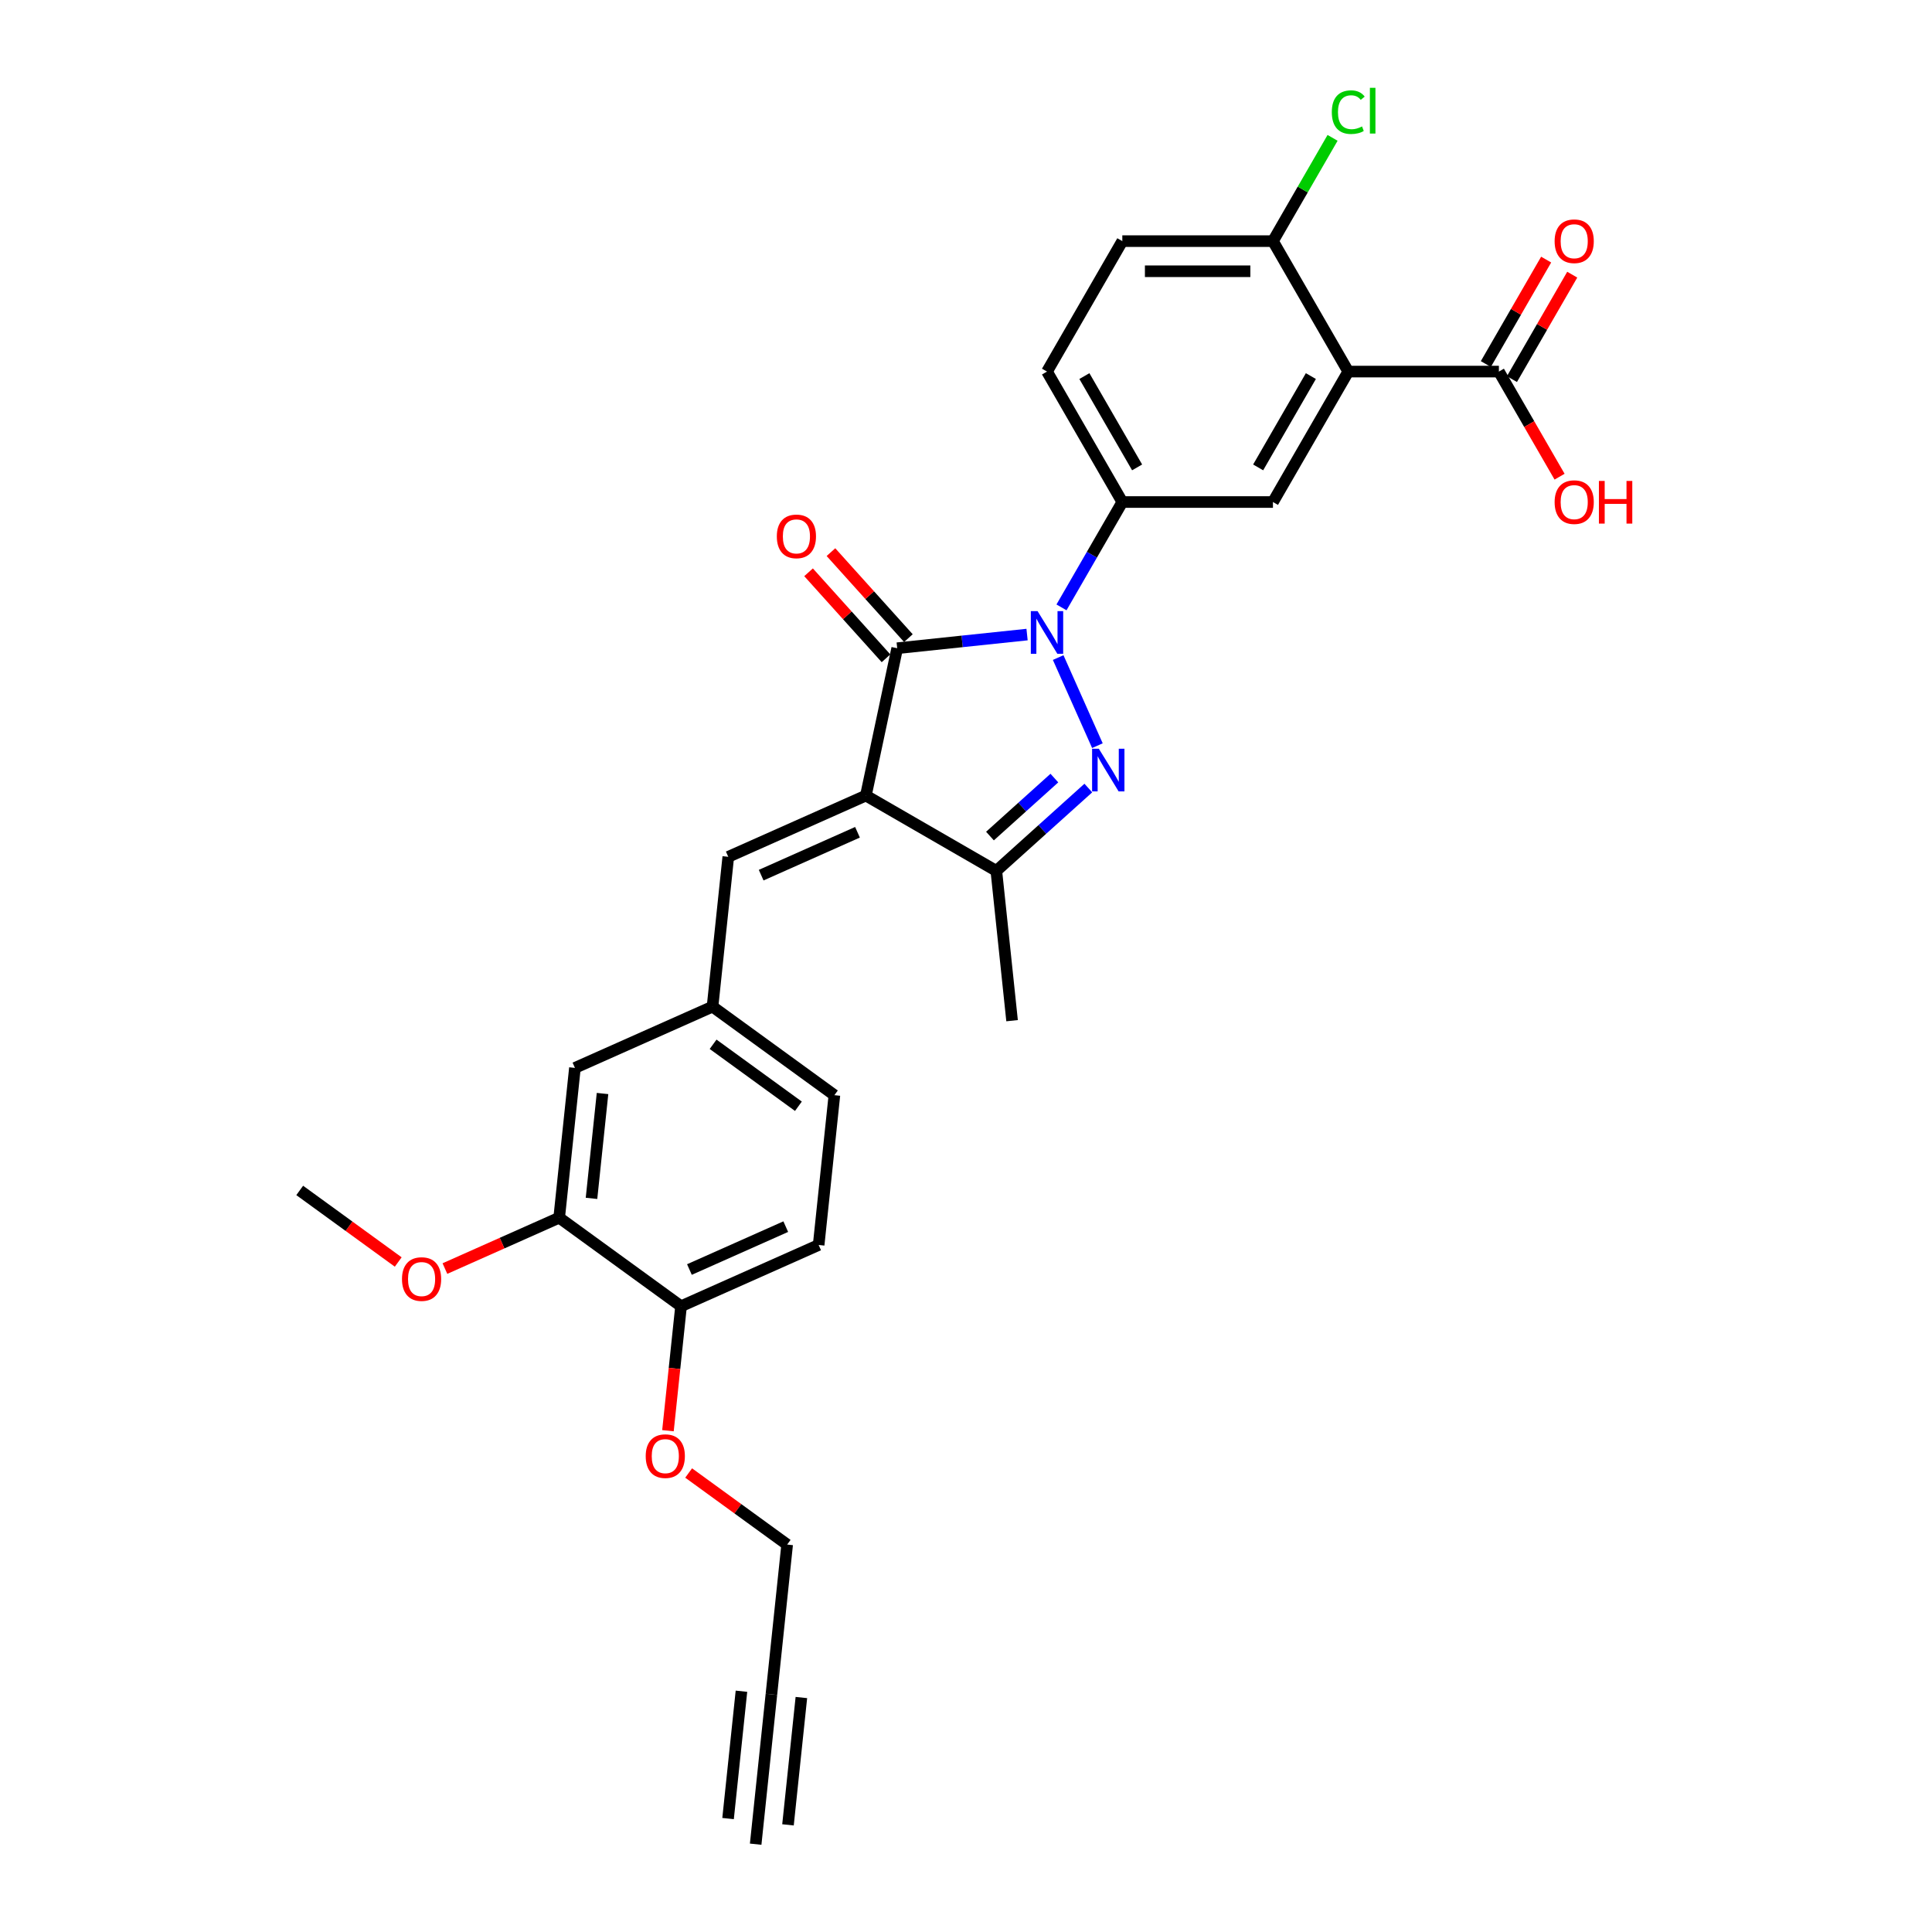 <?xml version='1.0' encoding='iso-8859-1'?>
<svg version='1.1' baseProfile='full'
              xmlns='http://www.w3.org/2000/svg'
                      xmlns:rdkit='http://www.rdkit.org/xml'
                      xmlns:xlink='http://www.w3.org/1999/xlink'
                  xml:space='preserve'
width='1000px' height='1000px' viewBox='0 0 1000 1000'>
<!-- END OF HEADER -->
<rect style='opacity:1.0;fill:#FFFFFF;stroke:none' width='1000' height='1000' x='0' y='0'> </rect>
<path class='bond-1' d='M 531.605,328.454 L 497.997,331.986' style='fill:none;fill-rule:evenodd;stroke:#0000FF;stroke-width:6px;stroke-linecap:butt;stroke-linejoin:miter;stroke-opacity:1' />
<path class='bond-1' d='M 497.997,331.986 L 464.389,335.518' style='fill:none;fill-rule:evenodd;stroke:#000000;stroke-width:6px;stroke-linecap:butt;stroke-linejoin:miter;stroke-opacity:1' />
<path class='bond-2' d='M 547.711,340.358 L 568.014,385.96' style='fill:none;fill-rule:evenodd;stroke:#0000FF;stroke-width:6px;stroke-linecap:butt;stroke-linejoin:miter;stroke-opacity:1' />
<path class='bond-5' d='M 549.427,314.38 L 565.168,287.114' style='fill:none;fill-rule:evenodd;stroke:#0000FF;stroke-width:6px;stroke-linecap:butt;stroke-linejoin:miter;stroke-opacity:1' />
<path class='bond-5' d='M 565.168,287.114 L 580.91,259.849' style='fill:none;fill-rule:evenodd;stroke:#000000;stroke-width:6px;stroke-linecap:butt;stroke-linejoin:miter;stroke-opacity:1' />
<path class='bond-0' d='M 448.18,411.78 L 464.389,335.518' style='fill:none;fill-rule:evenodd;stroke:#000000;stroke-width:6px;stroke-linecap:butt;stroke-linejoin:miter;stroke-opacity:1' />
<path class='bond-6' d='M 448.18,411.78 L 376.955,443.491' style='fill:none;fill-rule:evenodd;stroke:#000000;stroke-width:6px;stroke-linecap:butt;stroke-linejoin:miter;stroke-opacity:1' />
<path class='bond-6' d='M 443.838,430.781 L 393.981,452.979' style='fill:none;fill-rule:evenodd;stroke:#000000;stroke-width:6px;stroke-linecap:butt;stroke-linejoin:miter;stroke-opacity:1' />
<path class='bond-29' d='M 448.18,411.78 L 515.699,450.762' style='fill:none;fill-rule:evenodd;stroke:#000000;stroke-width:6px;stroke-linecap:butt;stroke-linejoin:miter;stroke-opacity:1' />
<path class='bond-12' d='M 470.183,330.301 L 450.141,308.042' style='fill:none;fill-rule:evenodd;stroke:#000000;stroke-width:6px;stroke-linecap:butt;stroke-linejoin:miter;stroke-opacity:1' />
<path class='bond-12' d='M 450.141,308.042 L 430.099,285.783' style='fill:none;fill-rule:evenodd;stroke:#FF0000;stroke-width:6px;stroke-linecap:butt;stroke-linejoin:miter;stroke-opacity:1' />
<path class='bond-12' d='M 458.596,340.735 L 438.553,318.476' style='fill:none;fill-rule:evenodd;stroke:#000000;stroke-width:6px;stroke-linecap:butt;stroke-linejoin:miter;stroke-opacity:1' />
<path class='bond-12' d='M 438.553,318.476 L 418.511,296.217' style='fill:none;fill-rule:evenodd;stroke:#FF0000;stroke-width:6px;stroke-linecap:butt;stroke-linejoin:miter;stroke-opacity:1' />
<path class='bond-3' d='M 563.316,407.888 L 539.508,429.325' style='fill:none;fill-rule:evenodd;stroke:#0000FF;stroke-width:6px;stroke-linecap:butt;stroke-linejoin:miter;stroke-opacity:1' />
<path class='bond-3' d='M 539.508,429.325 L 515.699,450.762' style='fill:none;fill-rule:evenodd;stroke:#000000;stroke-width:6px;stroke-linecap:butt;stroke-linejoin:miter;stroke-opacity:1' />
<path class='bond-3' d='M 545.74,402.731 L 529.074,417.737' style='fill:none;fill-rule:evenodd;stroke:#0000FF;stroke-width:6px;stroke-linecap:butt;stroke-linejoin:miter;stroke-opacity:1' />
<path class='bond-3' d='M 529.074,417.737 L 512.408,432.743' style='fill:none;fill-rule:evenodd;stroke:#000000;stroke-width:6px;stroke-linecap:butt;stroke-linejoin:miter;stroke-opacity:1' />
<path class='bond-26' d='M 515.699,450.762 L 523.849,528.3' style='fill:none;fill-rule:evenodd;stroke:#000000;stroke-width:6px;stroke-linecap:butt;stroke-linejoin:miter;stroke-opacity:1' />
<path class='bond-4' d='M 697.858,192.329 L 658.875,259.849' style='fill:none;fill-rule:evenodd;stroke:#000000;stroke-width:6px;stroke-linecap:butt;stroke-linejoin:miter;stroke-opacity:1' />
<path class='bond-4' d='M 678.506,194.661 L 651.218,241.924' style='fill:none;fill-rule:evenodd;stroke:#000000;stroke-width:6px;stroke-linecap:butt;stroke-linejoin:miter;stroke-opacity:1' />
<path class='bond-8' d='M 697.858,192.329 L 775.823,192.329' style='fill:none;fill-rule:evenodd;stroke:#000000;stroke-width:6px;stroke-linecap:butt;stroke-linejoin:miter;stroke-opacity:1' />
<path class='bond-30' d='M 697.858,192.329 L 658.875,124.809' style='fill:none;fill-rule:evenodd;stroke:#000000;stroke-width:6px;stroke-linecap:butt;stroke-linejoin:miter;stroke-opacity:1' />
<path class='bond-7' d='M 580.91,259.849 L 658.875,259.849' style='fill:none;fill-rule:evenodd;stroke:#000000;stroke-width:6px;stroke-linecap:butt;stroke-linejoin:miter;stroke-opacity:1' />
<path class='bond-17' d='M 580.91,259.849 L 541.927,192.329' style='fill:none;fill-rule:evenodd;stroke:#000000;stroke-width:6px;stroke-linecap:butt;stroke-linejoin:miter;stroke-opacity:1' />
<path class='bond-17' d='M 588.567,241.924 L 561.279,194.661' style='fill:none;fill-rule:evenodd;stroke:#000000;stroke-width:6px;stroke-linecap:butt;stroke-linejoin:miter;stroke-opacity:1' />
<path class='bond-14' d='M 376.955,443.491 L 368.805,521.029' style='fill:none;fill-rule:evenodd;stroke:#000000;stroke-width:6px;stroke-linecap:butt;stroke-linejoin:miter;stroke-opacity:1' />
<path class='bond-18' d='M 782.575,196.227 L 798.181,169.196' style='fill:none;fill-rule:evenodd;stroke:#000000;stroke-width:6px;stroke-linecap:butt;stroke-linejoin:miter;stroke-opacity:1' />
<path class='bond-18' d='M 798.181,169.196 L 813.788,142.164' style='fill:none;fill-rule:evenodd;stroke:#FF0000;stroke-width:6px;stroke-linecap:butt;stroke-linejoin:miter;stroke-opacity:1' />
<path class='bond-18' d='M 769.071,188.431 L 784.677,161.399' style='fill:none;fill-rule:evenodd;stroke:#000000;stroke-width:6px;stroke-linecap:butt;stroke-linejoin:miter;stroke-opacity:1' />
<path class='bond-18' d='M 784.677,161.399 L 800.284,134.368' style='fill:none;fill-rule:evenodd;stroke:#FF0000;stroke-width:6px;stroke-linecap:butt;stroke-linejoin:miter;stroke-opacity:1' />
<path class='bond-21' d='M 775.823,192.329 L 791.528,219.532' style='fill:none;fill-rule:evenodd;stroke:#000000;stroke-width:6px;stroke-linecap:butt;stroke-linejoin:miter;stroke-opacity:1' />
<path class='bond-21' d='M 791.528,219.532 L 807.234,246.735' style='fill:none;fill-rule:evenodd;stroke:#FF0000;stroke-width:6px;stroke-linecap:butt;stroke-linejoin:miter;stroke-opacity:1' />
<path class='bond-9' d='M 399.282,877.007 L 407.432,799.469' style='fill:none;fill-rule:evenodd;stroke:#000000;stroke-width:6px;stroke-linecap:butt;stroke-linejoin:miter;stroke-opacity:1' />
<path class='bond-10' d='M 399.282,877.007 L 391.133,954.545' style='fill:none;fill-rule:evenodd;stroke:#000000;stroke-width:6px;stroke-linecap:butt;stroke-linejoin:miter;stroke-opacity:1' />
<path class='bond-10' d='M 383.775,875.378 L 376.847,941.285' style='fill:none;fill-rule:evenodd;stroke:#000000;stroke-width:6px;stroke-linecap:butt;stroke-linejoin:miter;stroke-opacity:1' />
<path class='bond-10' d='M 414.79,878.637 L 407.863,944.545' style='fill:none;fill-rule:evenodd;stroke:#000000;stroke-width:6px;stroke-linecap:butt;stroke-linejoin:miter;stroke-opacity:1' />
<path class='bond-11' d='M 658.875,124.809 L 580.91,124.809' style='fill:none;fill-rule:evenodd;stroke:#000000;stroke-width:6px;stroke-linecap:butt;stroke-linejoin:miter;stroke-opacity:1' />
<path class='bond-11' d='M 647.18,140.402 L 592.605,140.402' style='fill:none;fill-rule:evenodd;stroke:#000000;stroke-width:6px;stroke-linecap:butt;stroke-linejoin:miter;stroke-opacity:1' />
<path class='bond-23' d='M 658.875,124.809 L 674.306,98.082' style='fill:none;fill-rule:evenodd;stroke:#000000;stroke-width:6px;stroke-linecap:butt;stroke-linejoin:miter;stroke-opacity:1' />
<path class='bond-23' d='M 674.306,98.082 L 689.737,71.355' style='fill:none;fill-rule:evenodd;stroke:#00CC00;stroke-width:6px;stroke-linecap:butt;stroke-linejoin:miter;stroke-opacity:1' />
<path class='bond-13' d='M 289.431,630.278 L 297.581,552.74' style='fill:none;fill-rule:evenodd;stroke:#000000;stroke-width:6px;stroke-linecap:butt;stroke-linejoin:miter;stroke-opacity:1' />
<path class='bond-13' d='M 306.161,620.277 L 311.866,566.001' style='fill:none;fill-rule:evenodd;stroke:#000000;stroke-width:6px;stroke-linecap:butt;stroke-linejoin:miter;stroke-opacity:1' />
<path class='bond-24' d='M 289.431,630.278 L 259.861,643.443' style='fill:none;fill-rule:evenodd;stroke:#000000;stroke-width:6px;stroke-linecap:butt;stroke-linejoin:miter;stroke-opacity:1' />
<path class='bond-24' d='M 259.861,643.443 L 230.291,656.609' style='fill:none;fill-rule:evenodd;stroke:#FF0000;stroke-width:6px;stroke-linecap:butt;stroke-linejoin:miter;stroke-opacity:1' />
<path class='bond-31' d='M 289.431,630.278 L 352.506,676.105' style='fill:none;fill-rule:evenodd;stroke:#000000;stroke-width:6px;stroke-linecap:butt;stroke-linejoin:miter;stroke-opacity:1' />
<path class='bond-15' d='M 368.805,521.029 L 297.581,552.74' style='fill:none;fill-rule:evenodd;stroke:#000000;stroke-width:6px;stroke-linecap:butt;stroke-linejoin:miter;stroke-opacity:1' />
<path class='bond-22' d='M 368.805,521.029 L 431.88,566.856' style='fill:none;fill-rule:evenodd;stroke:#000000;stroke-width:6px;stroke-linecap:butt;stroke-linejoin:miter;stroke-opacity:1' />
<path class='bond-22' d='M 369.101,540.518 L 413.254,572.597' style='fill:none;fill-rule:evenodd;stroke:#000000;stroke-width:6px;stroke-linecap:butt;stroke-linejoin:miter;stroke-opacity:1' />
<path class='bond-16' d='M 352.506,676.105 L 423.731,644.394' style='fill:none;fill-rule:evenodd;stroke:#000000;stroke-width:6px;stroke-linecap:butt;stroke-linejoin:miter;stroke-opacity:1' />
<path class='bond-16' d='M 356.848,657.103 L 406.705,634.905' style='fill:none;fill-rule:evenodd;stroke:#000000;stroke-width:6px;stroke-linecap:butt;stroke-linejoin:miter;stroke-opacity:1' />
<path class='bond-25' d='M 352.506,676.105 L 349.121,708.317' style='fill:none;fill-rule:evenodd;stroke:#000000;stroke-width:6px;stroke-linecap:butt;stroke-linejoin:miter;stroke-opacity:1' />
<path class='bond-25' d='M 349.121,708.317 L 345.735,740.529' style='fill:none;fill-rule:evenodd;stroke:#FF0000;stroke-width:6px;stroke-linecap:butt;stroke-linejoin:miter;stroke-opacity:1' />
<path class='bond-19' d='M 541.927,192.329 L 580.91,124.809' style='fill:none;fill-rule:evenodd;stroke:#000000;stroke-width:6px;stroke-linecap:butt;stroke-linejoin:miter;stroke-opacity:1' />
<path class='bond-20' d='M 423.731,644.394 L 431.88,566.856' style='fill:none;fill-rule:evenodd;stroke:#000000;stroke-width:6px;stroke-linecap:butt;stroke-linejoin:miter;stroke-opacity:1' />
<path class='bond-28' d='M 206.122,653.209 L 180.627,634.686' style='fill:none;fill-rule:evenodd;stroke:#FF0000;stroke-width:6px;stroke-linecap:butt;stroke-linejoin:miter;stroke-opacity:1' />
<path class='bond-28' d='M 180.627,634.686 L 155.131,616.163' style='fill:none;fill-rule:evenodd;stroke:#000000;stroke-width:6px;stroke-linecap:butt;stroke-linejoin:miter;stroke-opacity:1' />
<path class='bond-27' d='M 356.441,762.423 L 381.936,780.946' style='fill:none;fill-rule:evenodd;stroke:#FF0000;stroke-width:6px;stroke-linecap:butt;stroke-linejoin:miter;stroke-opacity:1' />
<path class='bond-27' d='M 381.936,780.946 L 407.432,799.469' style='fill:none;fill-rule:evenodd;stroke:#000000;stroke-width:6px;stroke-linecap:butt;stroke-linejoin:miter;stroke-opacity:1' />
<path  class='atom-0' d='M 537.047 316.329
L 544.282 328.024
Q 544.999 329.177, 546.153 331.267
Q 547.307 333.356, 547.369 333.481
L 547.369 316.329
L 550.301 316.329
L 550.301 338.408
L 547.276 338.408
L 539.511 325.622
Q 538.606 324.125, 537.639 322.41
Q 536.704 320.695, 536.423 320.165
L 536.423 338.408
L 533.554 338.408
L 533.554 316.329
L 537.047 316.329
' fill='#0000FF'/>
<path  class='atom-3' d='M 568.758 387.553
L 575.993 399.248
Q 576.711 400.402, 577.864 402.492
Q 579.018 404.581, 579.081 404.706
L 579.081 387.553
L 582.012 387.553
L 582.012 409.633
L 578.987 409.633
L 571.222 396.847
Q 570.317 395.35, 569.351 393.635
Q 568.415 391.919, 568.134 391.389
L 568.134 409.633
L 565.265 409.633
L 565.265 387.553
L 568.758 387.553
' fill='#0000FF'/>
<path  class='atom-13' d='M 402.085 277.641
Q 402.085 272.34, 404.705 269.377
Q 407.324 266.414, 412.221 266.414
Q 417.117 266.414, 419.736 269.377
Q 422.356 272.34, 422.356 277.641
Q 422.356 283.005, 419.705 286.061
Q 417.054 289.086, 412.221 289.086
Q 407.356 289.086, 404.705 286.061
Q 402.085 283.036, 402.085 277.641
M 412.221 286.592
Q 415.589 286.592, 417.398 284.346
Q 419.237 282.07, 419.237 277.641
Q 419.237 273.306, 417.398 271.123
Q 415.589 268.909, 412.221 268.909
Q 408.853 268.909, 407.013 271.092
Q 405.204 273.275, 405.204 277.641
Q 405.204 282.101, 407.013 284.346
Q 408.853 286.592, 412.221 286.592
' fill='#FF0000'/>
<path  class='atom-19' d='M 804.67 124.872
Q 804.67 119.57, 807.289 116.607
Q 809.909 113.645, 814.805 113.645
Q 819.701 113.645, 822.321 116.607
Q 824.941 119.57, 824.941 124.872
Q 824.941 130.236, 822.29 133.292
Q 819.639 136.317, 814.805 136.317
Q 809.94 136.317, 807.289 133.292
Q 804.67 130.267, 804.67 124.872
M 814.805 133.822
Q 818.173 133.822, 819.982 131.577
Q 821.822 129.3, 821.822 124.872
Q 821.822 120.537, 819.982 118.354
Q 818.173 116.14, 814.805 116.14
Q 811.437 116.14, 809.597 118.323
Q 807.788 120.506, 807.788 124.872
Q 807.788 129.331, 809.597 131.577
Q 811.437 133.822, 814.805 133.822
' fill='#FF0000'/>
<path  class='atom-22' d='M 804.67 259.911
Q 804.67 254.61, 807.289 251.647
Q 809.909 248.684, 814.805 248.684
Q 819.701 248.684, 822.321 251.647
Q 824.941 254.61, 824.941 259.911
Q 824.941 265.275, 822.29 268.331
Q 819.639 271.357, 814.805 271.357
Q 809.94 271.357, 807.289 268.331
Q 804.67 265.306, 804.67 259.911
M 814.805 268.862
Q 818.173 268.862, 819.982 266.616
Q 821.822 264.34, 821.822 259.911
Q 821.822 255.576, 819.982 253.393
Q 818.173 251.179, 814.805 251.179
Q 811.437 251.179, 809.597 253.362
Q 807.788 255.545, 807.788 259.911
Q 807.788 264.371, 809.597 266.616
Q 811.437 268.862, 814.805 268.862
' fill='#FF0000'/>
<path  class='atom-22' d='M 827.592 248.934
L 830.585 248.934
L 830.585 258.321
L 841.875 258.321
L 841.875 248.934
L 844.869 248.934
L 844.869 271.013
L 841.875 271.013
L 841.875 260.816
L 830.585 260.816
L 830.585 271.013
L 827.592 271.013
L 827.592 248.934
' fill='#FF0000'/>
<path  class='atom-24' d='M 689.344 58.054
Q 689.344 52.565, 691.901 49.696
Q 694.49 46.795, 699.386 46.795
Q 703.939 46.795, 706.371 50.008
L 704.313 51.692
Q 702.536 49.353, 699.386 49.353
Q 696.049 49.353, 694.271 51.598
Q 692.525 53.812, 692.525 58.054
Q 692.525 62.42, 694.334 64.665
Q 696.174 66.91, 699.729 66.91
Q 702.161 66.91, 704.999 65.445
L 705.872 67.784
Q 704.719 68.532, 702.972 68.969
Q 701.226 69.405, 699.292 69.405
Q 694.49 69.405, 691.901 66.474
Q 689.344 63.542, 689.344 58.054
' fill='#00CC00'/>
<path  class='atom-24' d='M 709.053 45.455
L 711.923 45.455
L 711.923 69.125
L 709.053 69.125
L 709.053 45.455
' fill='#00CC00'/>
<path  class='atom-25' d='M 208.071 662.052
Q 208.071 656.75, 210.691 653.787
Q 213.31 650.825, 218.207 650.825
Q 223.103 650.825, 225.722 653.787
Q 228.342 656.75, 228.342 662.052
Q 228.342 667.416, 225.691 670.472
Q 223.04 673.497, 218.207 673.497
Q 213.341 673.497, 210.691 670.472
Q 208.071 667.447, 208.071 662.052
M 218.207 671.002
Q 221.575 671.002, 223.383 668.757
Q 225.223 666.48, 225.223 662.052
Q 225.223 657.717, 223.383 655.534
Q 221.575 653.32, 218.207 653.32
Q 214.838 653.32, 212.998 655.503
Q 211.19 657.686, 211.19 662.052
Q 211.19 666.511, 212.998 668.757
Q 214.838 671.002, 218.207 671.002
' fill='#FF0000'/>
<path  class='atom-26' d='M 334.221 753.705
Q 334.221 748.404, 336.841 745.441
Q 339.46 742.478, 344.357 742.478
Q 349.253 742.478, 351.872 745.441
Q 354.492 748.404, 354.492 753.705
Q 354.492 759.069, 351.841 762.125
Q 349.191 765.15, 344.357 765.15
Q 339.492 765.15, 336.841 762.125
Q 334.221 759.1, 334.221 753.705
M 344.357 762.656
Q 347.725 762.656, 349.534 760.41
Q 351.374 758.134, 351.374 753.705
Q 351.374 749.37, 349.534 747.187
Q 347.725 744.973, 344.357 744.973
Q 340.989 744.973, 339.149 747.156
Q 337.34 749.339, 337.34 753.705
Q 337.34 758.165, 339.149 760.41
Q 340.989 762.656, 344.357 762.656
' fill='#FF0000'/>
</svg>
